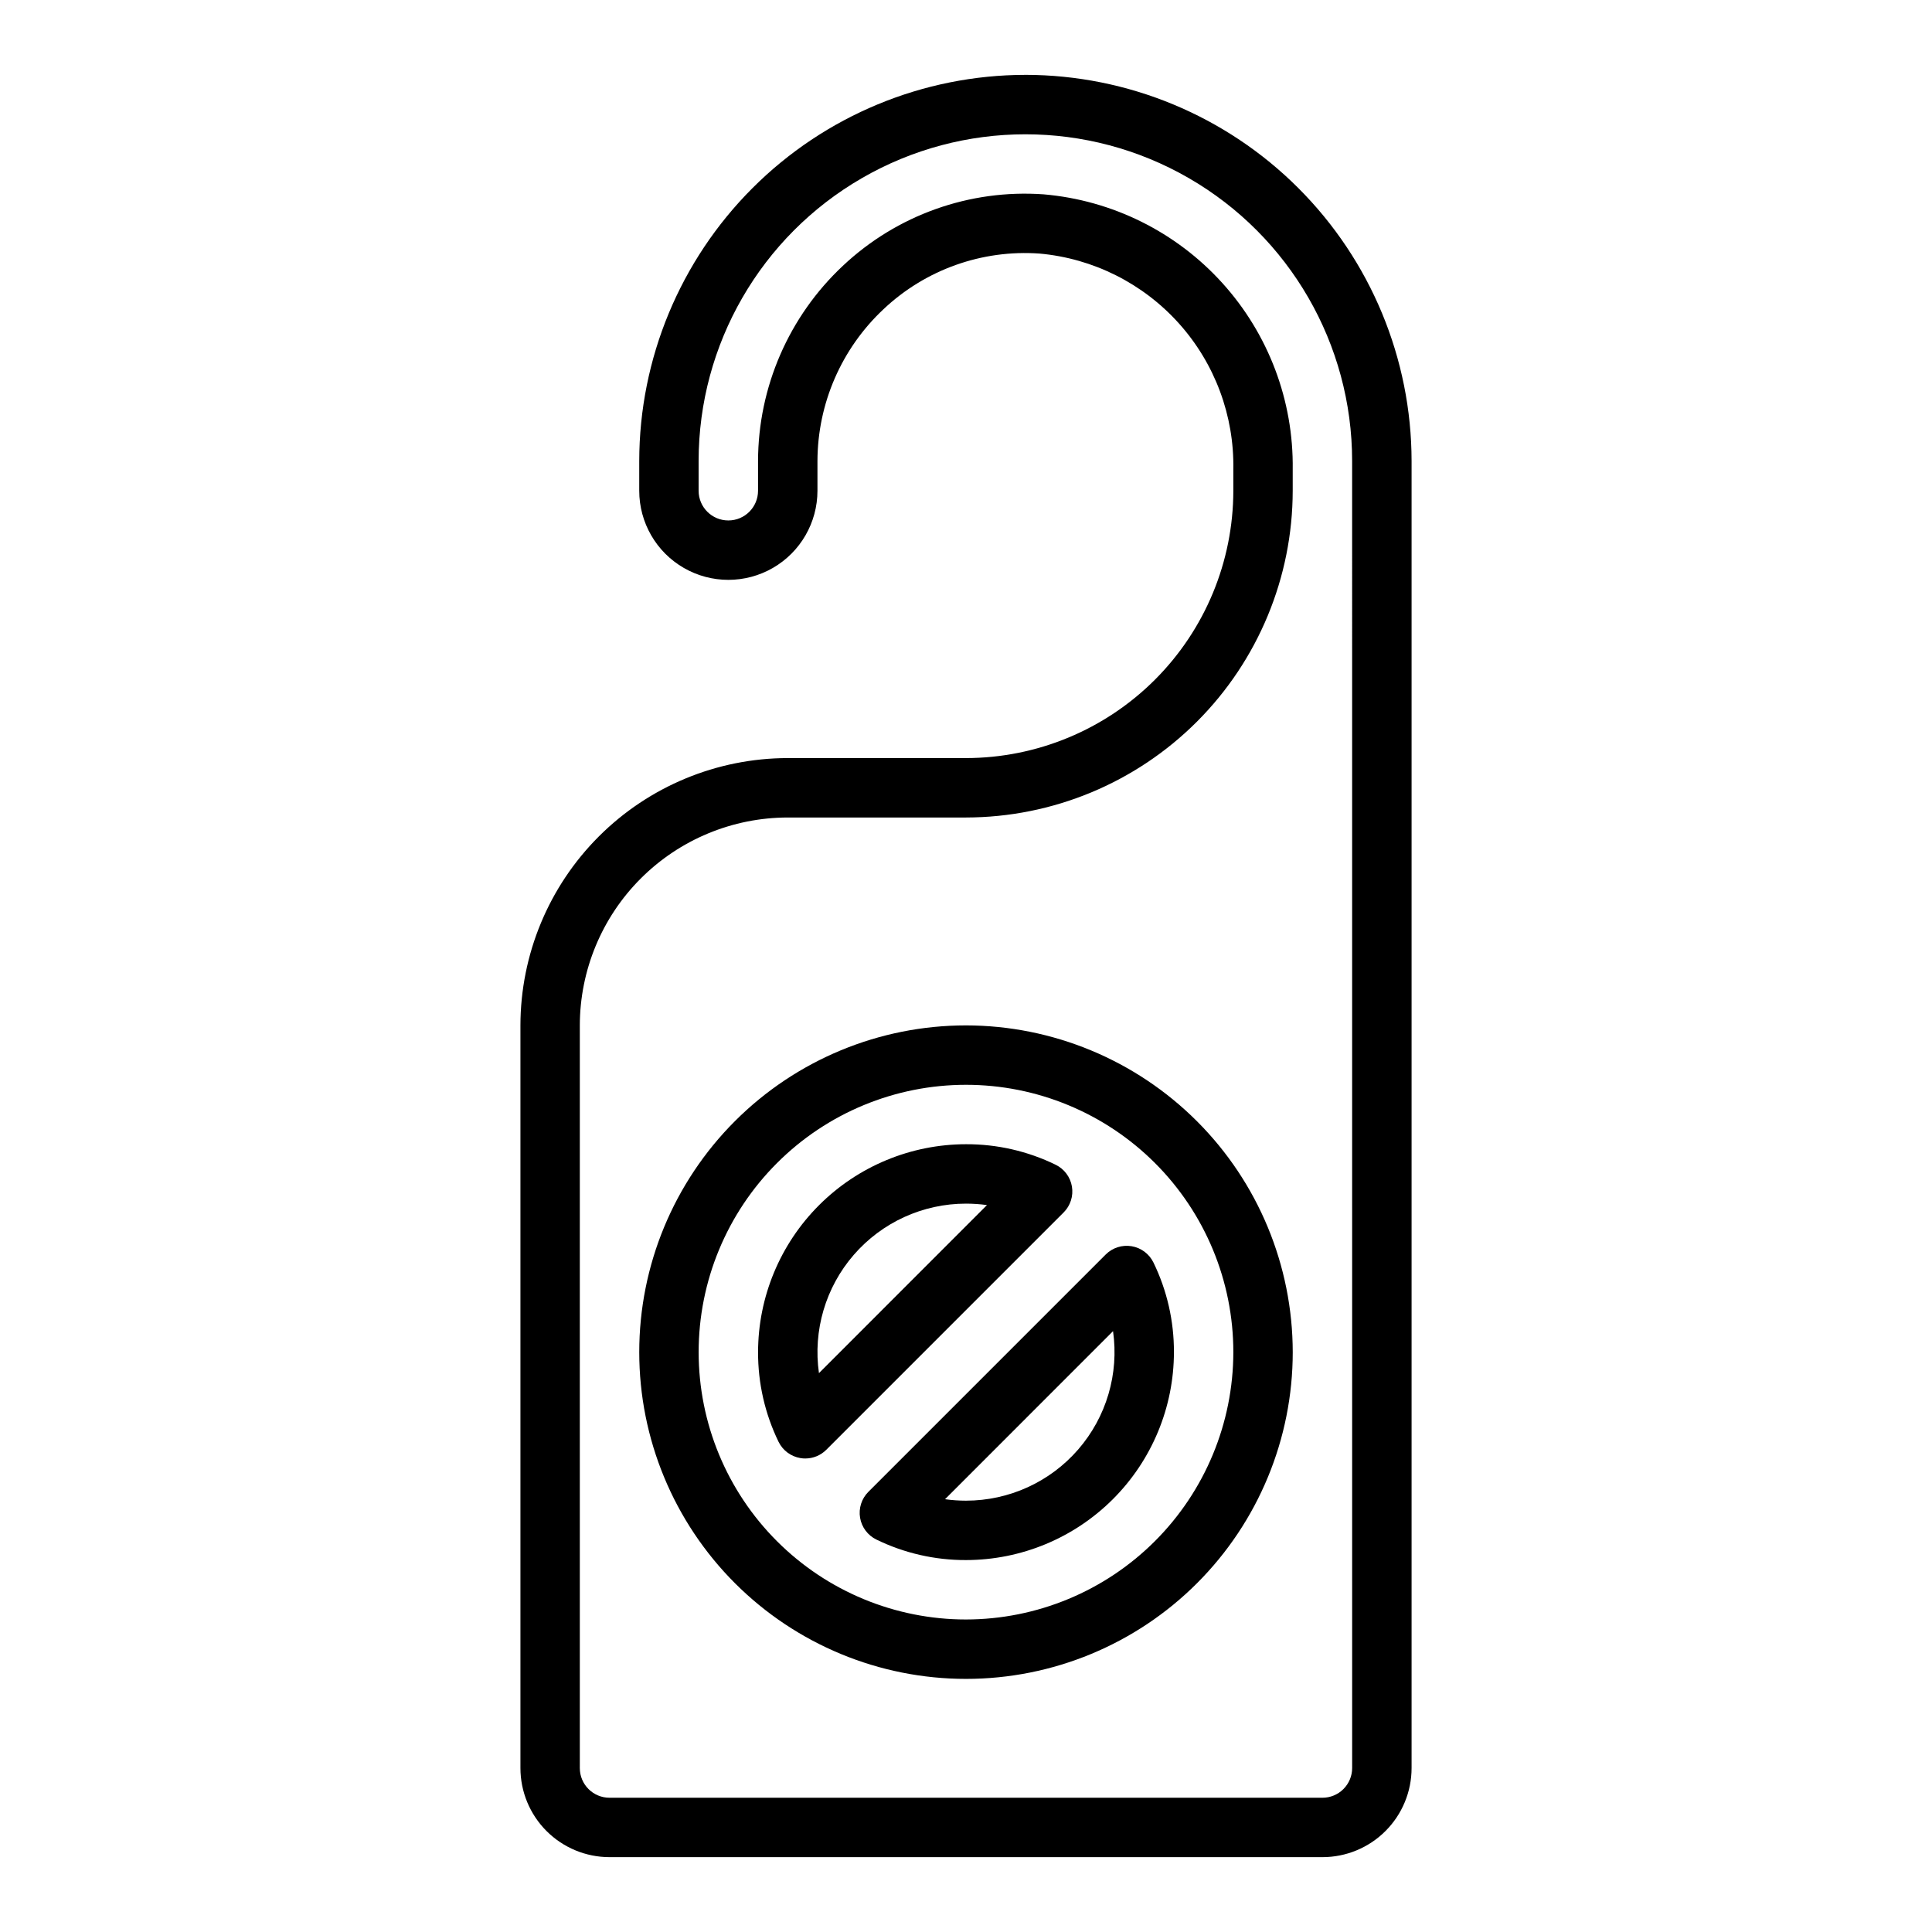 <?xml version="1.0" encoding="UTF-8"?>
<!-- Uploaded to: SVG Repo, www.svgrepo.com, Generator: SVG Repo Mixer Tools -->
<svg fill="#000000" width="800px" height="800px" version="1.1" viewBox="144 144 512 512" xmlns="http://www.w3.org/2000/svg">
 <g>
  <path d="m415.74 163.84c-27.133 0.031-53.145 10.824-72.328 30.012-19.184 19.184-29.977 45.195-30.008 72.328v7.871c0 8.438 4.5 16.234 11.809 20.453 7.305 4.219 16.309 4.219 23.617 0 7.305-4.219 11.805-12.016 11.805-20.453v-7.871c0.039-15.25 6.371-29.809 17.5-40.234 11.121-10.5 26.141-15.848 41.391-14.746 14.199 1.289 27.383 7.906 36.906 18.516 9.52 10.613 14.668 24.438 14.414 38.691v5.644c-0.023 18.781-7.492 36.793-20.773 50.074-13.285 13.281-31.293 20.754-50.074 20.773h-47.234c-18.781 0.02-36.793 7.492-50.074 20.773s-20.754 31.289-20.773 50.074v196.8c0 6.262 2.488 12.27 6.918 16.699 4.43 4.43 10.434 6.918 16.699 6.918h188.93c6.266 0 12.273-2.488 16.699-6.918 4.43-4.43 6.918-10.438 6.918-16.699v-346.37c-0.031-27.133-10.824-53.145-30.008-72.328-19.184-19.188-45.195-29.98-72.328-30.012zm86.594 448.71c0 2.09-0.832 4.09-2.309 5.566-1.473 1.477-3.477 2.305-5.566 2.305h-188.93c-4.348 0-7.871-3.523-7.871-7.871v-196.8c0.016-14.609 5.824-28.617 16.156-38.945 10.332-10.332 24.336-16.141 38.945-16.16h47.234c22.957-0.027 44.965-9.156 61.199-25.391s25.363-38.242 25.391-61.199v-5.644c0.246-18.246-6.426-35.906-18.676-49.434-12.246-13.527-29.16-21.914-47.34-23.477-19.602-1.395-38.891 5.477-53.199 18.945-14.305 13.41-22.441 32.129-22.48 51.738v7.871c0 4.348-3.523 7.871-7.871 7.871-4.348 0-7.875-3.523-7.875-7.871v-7.871c0-30.938 16.508-59.523 43.297-74.992 26.793-15.469 59.801-15.469 86.594 0 26.793 15.469 43.297 44.055 43.297 74.992z"/>
  <path d="m400 415.74c-22.969 0-44.992 9.125-61.23 25.363s-25.363 38.262-25.363 61.23c0 22.965 9.125 44.988 25.363 61.23 16.238 16.238 38.262 25.359 61.23 25.359 22.965 0 44.988-9.121 61.227-25.359 16.242-16.242 25.363-38.266 25.363-61.23-0.027-22.957-9.156-44.969-25.391-61.203-16.234-16.23-38.242-25.363-61.199-25.391zm0 157.44c-18.793 0-36.812-7.465-50.098-20.75-13.289-13.289-20.754-31.309-20.754-50.098 0-18.793 7.465-36.812 20.754-50.098 13.285-13.289 31.305-20.75 50.098-20.75 18.789 0 36.809 7.461 50.098 20.75 13.285 13.285 20.75 31.305 20.75 50.098-0.023 18.781-7.492 36.793-20.773 50.074-13.285 13.281-31.293 20.754-50.074 20.773z"/>
  <path d="m428.07 458.44c-0.422-2.508-2.027-4.656-4.312-5.769-7.398-3.609-15.527-5.473-23.758-5.441-14.609 0.016-28.617 5.828-38.949 16.16-10.328 10.328-16.141 24.336-16.156 38.945-0.027 8.23 1.828 16.355 5.43 23.758 1.117 2.289 3.273 3.894 5.789 4.312 0.426 0.078 0.863 0.113 1.297 0.109 2.09 0 4.09-0.828 5.566-2.305l62.898-62.898c1.801-1.801 2.617-4.359 2.195-6.871zm-67.039 49.457c-1.613-11.293 1.754-22.734 9.23-31.352 7.477-8.621 18.328-13.574 29.738-13.57 1.859 0 3.715 0.129 5.555 0.383z"/>
  <path d="m443.89 474.26c-2.512-0.418-5.066 0.398-6.867 2.199l-62.898 62.898 0.004-0.004c-1.801 1.801-2.621 4.359-2.199 6.867 0.422 2.512 2.027 4.66 4.316 5.777 7.398 3.609 15.523 5.469 23.758 5.438 14.609-0.016 28.613-5.824 38.945-16.156 10.328-10.332 16.141-24.336 16.156-38.945 0.027-8.23-1.828-16.359-5.43-23.758-1.117-2.289-3.273-3.898-5.785-4.316zm-43.887 67.434c-1.859 0-3.719-0.129-5.559-0.387l44.523-44.539c1.613 11.297-1.754 22.734-9.23 31.355s-18.324 13.57-29.734 13.57z"/>
 </g>
</svg>